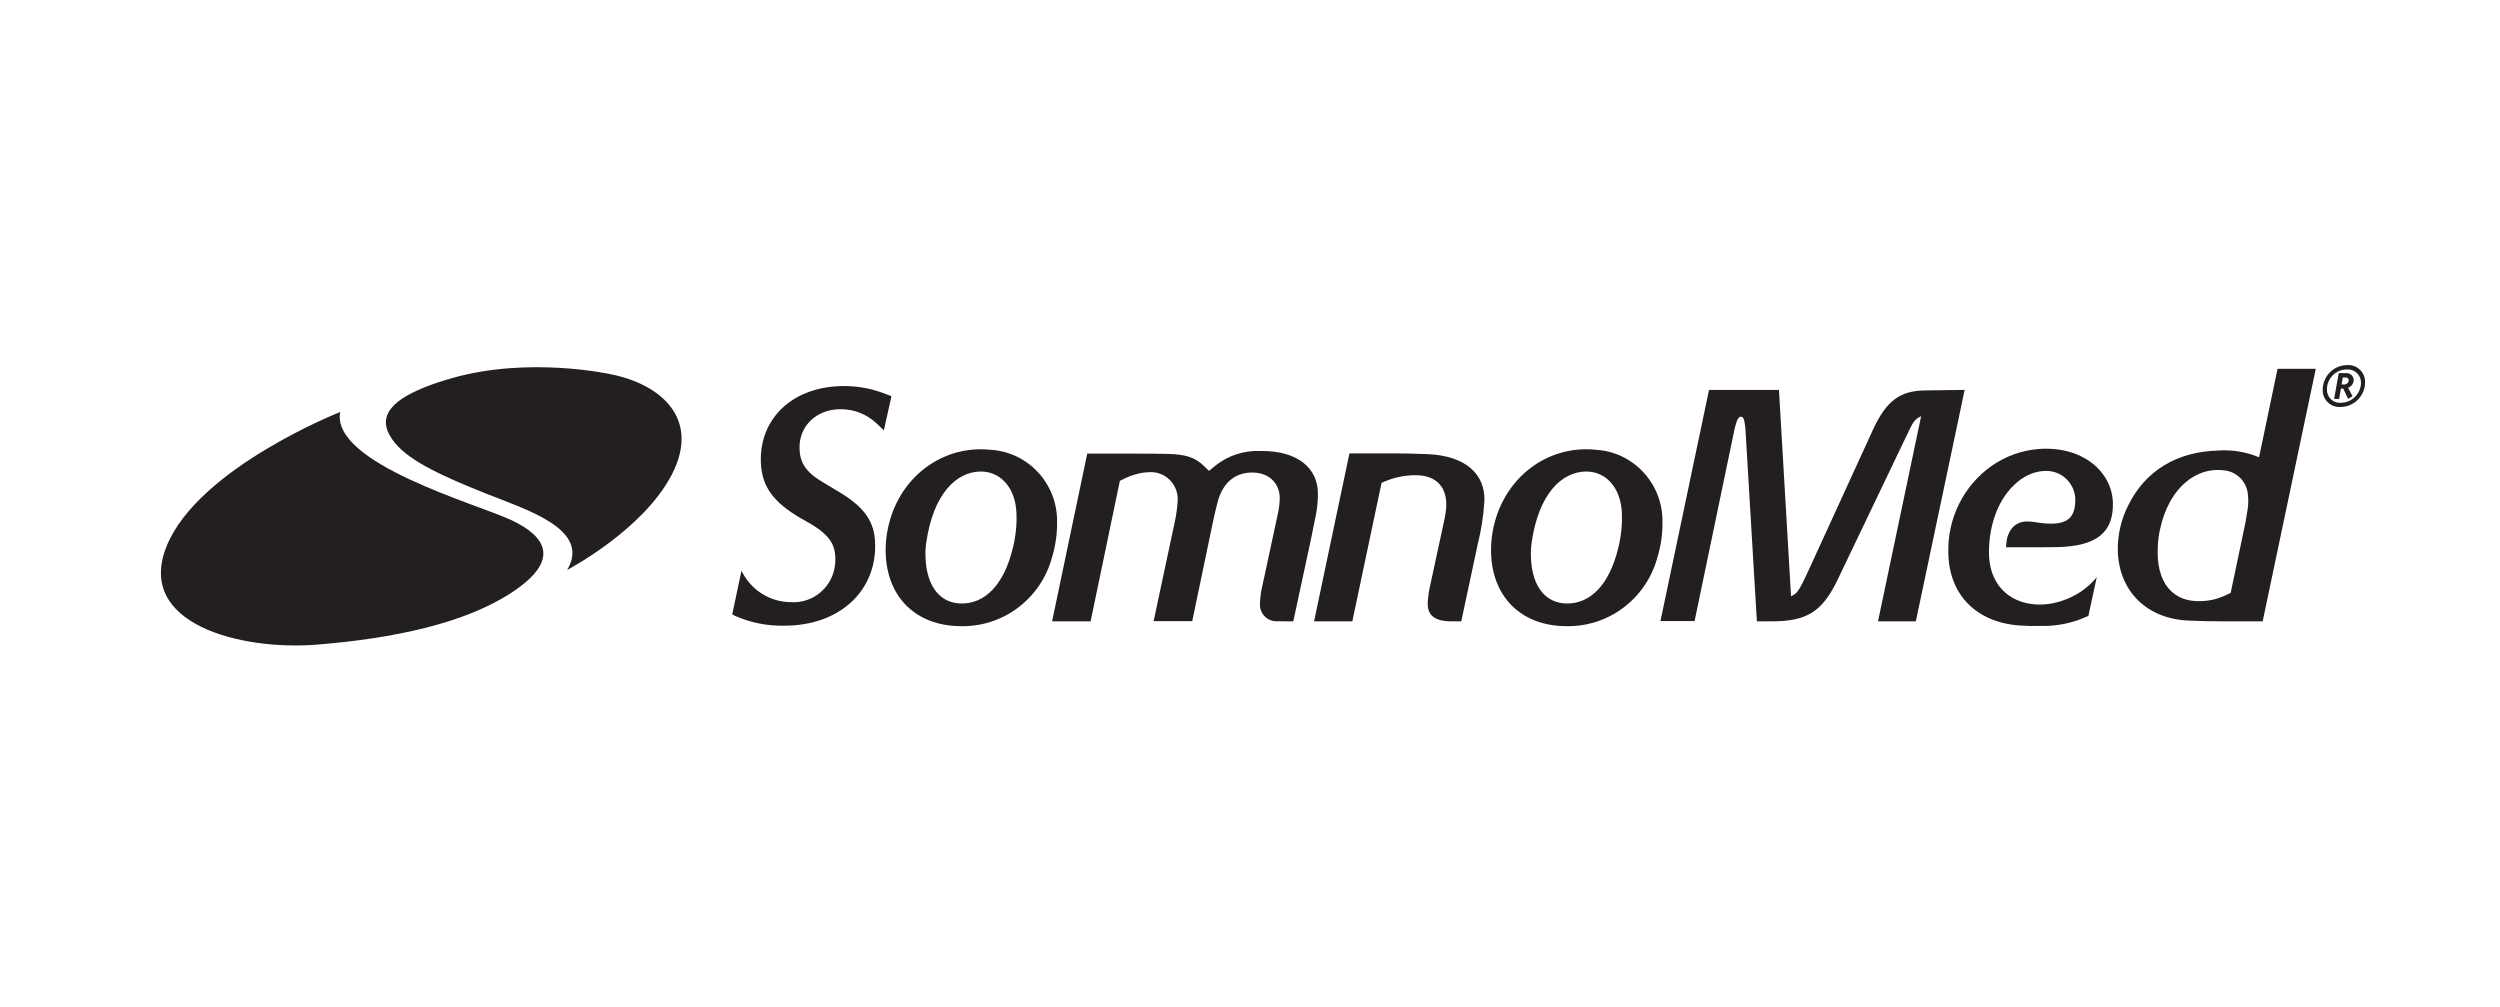 <?xml version="1.0" encoding="UTF-8"?>
<svg id="Layer_2" xmlns="http://www.w3.org/2000/svg" version="1.1" viewBox="0 0 189.47 76.32">
  <!-- Generator: Adobe Illustrator 30.0.0, SVG Export Plug-In . SVG Version: 2.1.1 Build 123)  -->
  <defs>
    <style>
      .st0 {
        fill: #231f20;
      }
    </style>
  </defs>
  <path class="st0" d="M25.78,31.224s-10.729,4.229-13.143,10.147c-2.413,5.919,5.595,7.949,11.38,7.484,5.787-.466,11.268-1.606,14.869-4.017,3.602-2.41,2.491-4.187-.115-5.412-2.606-1.225-13.718-4.313-12.99-8.202"/>
  <path class="st0" d="M46.241,28.352s-6.13-1.353-11.956.297c-5.824,1.648-5.517,3.467-4.368,4.903,1.15,1.438,3.83,2.623,6.898,3.848,3.067,1.227,8.009,2.707,6.169,5.793,0,0,5.748-3.002,7.933-7.229,2.185-4.227-.804-6.85-4.676-7.612"/>
  <path class="st0" d="M177.757,28.608h-.201l-.093.531h.193c.181.01.337-.13.346-.313,0-.004,0-.009.001-.015,0-.148-.13-.202-.247-.202M177.96,29.389l.333.642-.333.202-.373-.789h-.169l-.141.789h-.378l.349-1.954h.549c.301-.024.565.204.588.508,0,.003,0,.004.001.006-.006.268-.175.505-.426.595M177.85,28.005c-.822-.003-1.492.667-1.495,1.497v.012c-.016.543.405.996.942,1.012.04.001.081,0,.121-.003.826-.006,1.5-.675,1.519-1.509.007-.552-.427-1.005-.973-1.014-.037,0-.075.002-.111.004M177.385,30.844c-.697.049-1.302-.48-1.351-1.183-.003-.04-.004-.082-.003-.123.009-1.032.837-1.864,1.858-1.868.699-.049,1.305.483,1.354,1.188.003.037.003.073.003.111-.007,1.035-.837,1.871-1.862,1.876"/>
  <path class="st0" d="M56.186,43.288l.019-.004.099.175c.73,1.338,2.12,2.17,3.632,2.177,1.744.115,3.249-1.216,3.363-2.975.005-.051.006-.1.007-.15.049-1.314-.489-2.081-2.416-3.121-.198-.108-.397-.225-.591-.349-1.919-1.21-2.633-2.413-2.639-4.23-.004-3.061,2.317-5.418,5.991-5.547,1.098-.045,2.194.127,3.229.505l.681.256-.573,2.588-.543-.511c-.732-.7-1.703-1.09-2.713-1.089-1.865-.013-3.178,1.279-3.137,2.971.013,1.023.459,1.766,1.619,2.47l1.128.682c2.215,1.275,2.971,2.413,2.986,4.173.04,3.486-2.683,6.129-6.953,6.111-1.267.019-2.522-.237-3.681-.751l-.199-.108.691-3.273Z"/>
  <path class="st0" d="M72.9,45.736c1.669.006,3.166-1.297,3.872-4.241.211-.862.3-1.751.262-2.639-.094-1.981-1.273-3.13-2.719-3.121-1.858.021-3.591,1.727-4.112,5.368-.057.369-.076.744-.061,1.116.079,2.323,1.183,3.521,2.758,3.521M67.172,40.799c.496-4.295,4.02-7.127,7.915-6.71,2.855.178,5.067,2.588,5.028,5.476.009.903-.12,1.802-.382,2.668-.855,3.172-3.758,5.332-7.012,5.221-3.263-.054-5.376-2.117-5.583-5.251-.031-.469-.021-.939.034-1.405"/>
  <path class="st0" d="M82.402,34.375l4.817.006,1.207.019c1.471.024,2.17.279,2.846.942l.355.343.49-.399c.958-.76,2.152-1.152,3.369-1.108,2.932-.04,4.413,1.35,4.398,3.281-.003.516-.054,1.032-.15,1.539l-.367,1.817-1.35,6.274-1.312-.004-.159-.013c-.661-.102-1.125-.711-1.053-1.381.016-.427.075-.852.174-1.267l1.182-5.503c.081-.366.129-.739.139-1.114.03-1.18-.84-2.062-2.242-1.991-1.231.064-2.116.828-2.489,2.323-.148.582-.285,1.17-.402,1.76l-1.497,7.174h-2.927l1.585-7.435c.12-.528.196-1.065.231-1.605.111-1.126-.702-2.129-1.817-2.242-.118-.012-.238-.013-.358-.004-.342.01-.682.066-1.011.163-.28.075-.555.178-.816.307l-.372.184-2.218,10.648h-2.918l2.663-12.715Z"/>
  <path class="st0" d="M102.271,34.36h3.369c.639,0,1.348.015,2.495.054,2.978.115,4.433,1.546,4.367,3.561-.072,1.117-.244,2.225-.516,3.309l-1.239,5.805h-.756c-1.266,0-1.823-.472-1.787-1.414.025-.447.088-.889.19-1.324l1.098-5.08c.051-.252.088-.507.109-.763.117-1.591-.751-2.519-2.387-2.492-.78.007-1.552.169-2.27.474l-.238.102-2.215,10.497h-2.9l2.68-12.728Z"/>
  <path class="st0" d="M118.781,45.736c1.67.006,3.166-1.297,3.872-4.241.213-.862.301-1.751.264-2.639-.094-1.981-1.273-3.13-2.719-3.121-1.862.021-3.593,1.727-4.115,5.368-.054.37-.073.744-.058,1.116.079,2.323,1.182,3.521,2.758,3.521M113.052,40.799c.498-4.295,4.02-7.127,7.916-6.71,2.855.177,5.068,2.588,5.028,5.476.01.903-.118,1.804-.382,2.668-.855,3.17-3.756,5.332-7.01,5.221-3.264-.054-5.376-2.117-5.584-5.251-.031-.469-.019-.939.033-1.405"/>
  <path class="st0" d="M129.523,29.553h5.301l.915,15.642.229-.132c.253-.15.45-.424,1.065-1.763l4.903-10.705c1.024-2.243,2.08-2.99,3.999-3.007l2.962-.037-3.699,17.537h-2.867l3.267-15.543c-.405.184-.58.381-.867.982l-5.481,11.449c-1.162,2.407-2.348,3.113-4.951,3.113h-1.149l-.859-14.445c-.004-.1-.013-.199-.025-.3-.067-.607-.153-.738-.301-.759-.163-.019-.285.108-.438.663-.03.117-.06.225-.084.342l-3.013,14.481h-2.588l3.681-17.518Z"/>
  <path class="st0" d="M152.031,41.476l.024-.283c.087-1.05.708-1.672,1.558-1.672.262.001.525.027.783.076.255.045.513.072.772.082,1.422.076,2.026-.4,2.102-1.507.142-1.218-.718-2.321-1.922-2.467-.13-.015-.262-.019-.394-.012-2.008.064-4.169,2.317-4.215,6.115-.024,2.347,1.384,3.896,3.638,4.007.765.025,1.524-.114,2.231-.406.798-.307,1.515-.796,2.093-1.429l.187-.22.015.01-.627,2.905-.669.279c-.958.349-1.973.514-2.992.484-.523.016-1.045.004-1.566-.034-3.324-.246-5.343-2.383-5.389-5.497-.078-2.615,1.153-5.095,3.278-6.596,1.039-.727,2.249-1.168,3.51-1.279,3.389-.279,5.644,1.741,5.685,4.107.039,2.188-1.204,3.261-4.224,3.326-.408.004-.816.01-1.216.01l-2.663.001Z"/>
  <path class="st0" d="M169.057,44.938l1.117-5.314.162-.984c.064-.378.075-.765.03-1.146-.079-.985-.853-1.768-1.828-1.849-2.06-.262-4.101,1.269-4.805,4.349-.105.435-.169.88-.193,1.329-.184,2.909,1.186,4.359,3.35,4.232.535-.015,1.063-.13,1.558-.34l.609-.276ZM171.21,34.655l1.402-6.703h2.896l-4.025,19.137h-3.04c-.852,0-1.706-.015-2.557-.054-3.215-.136-5.289-2.243-5.383-5.278-.022-1.215.256-2.416.811-3.495,1.287-2.584,3.662-4.037,6.814-4.118.906-.058,1.813.061,2.672.355l.409.156Z"/>
</svg>